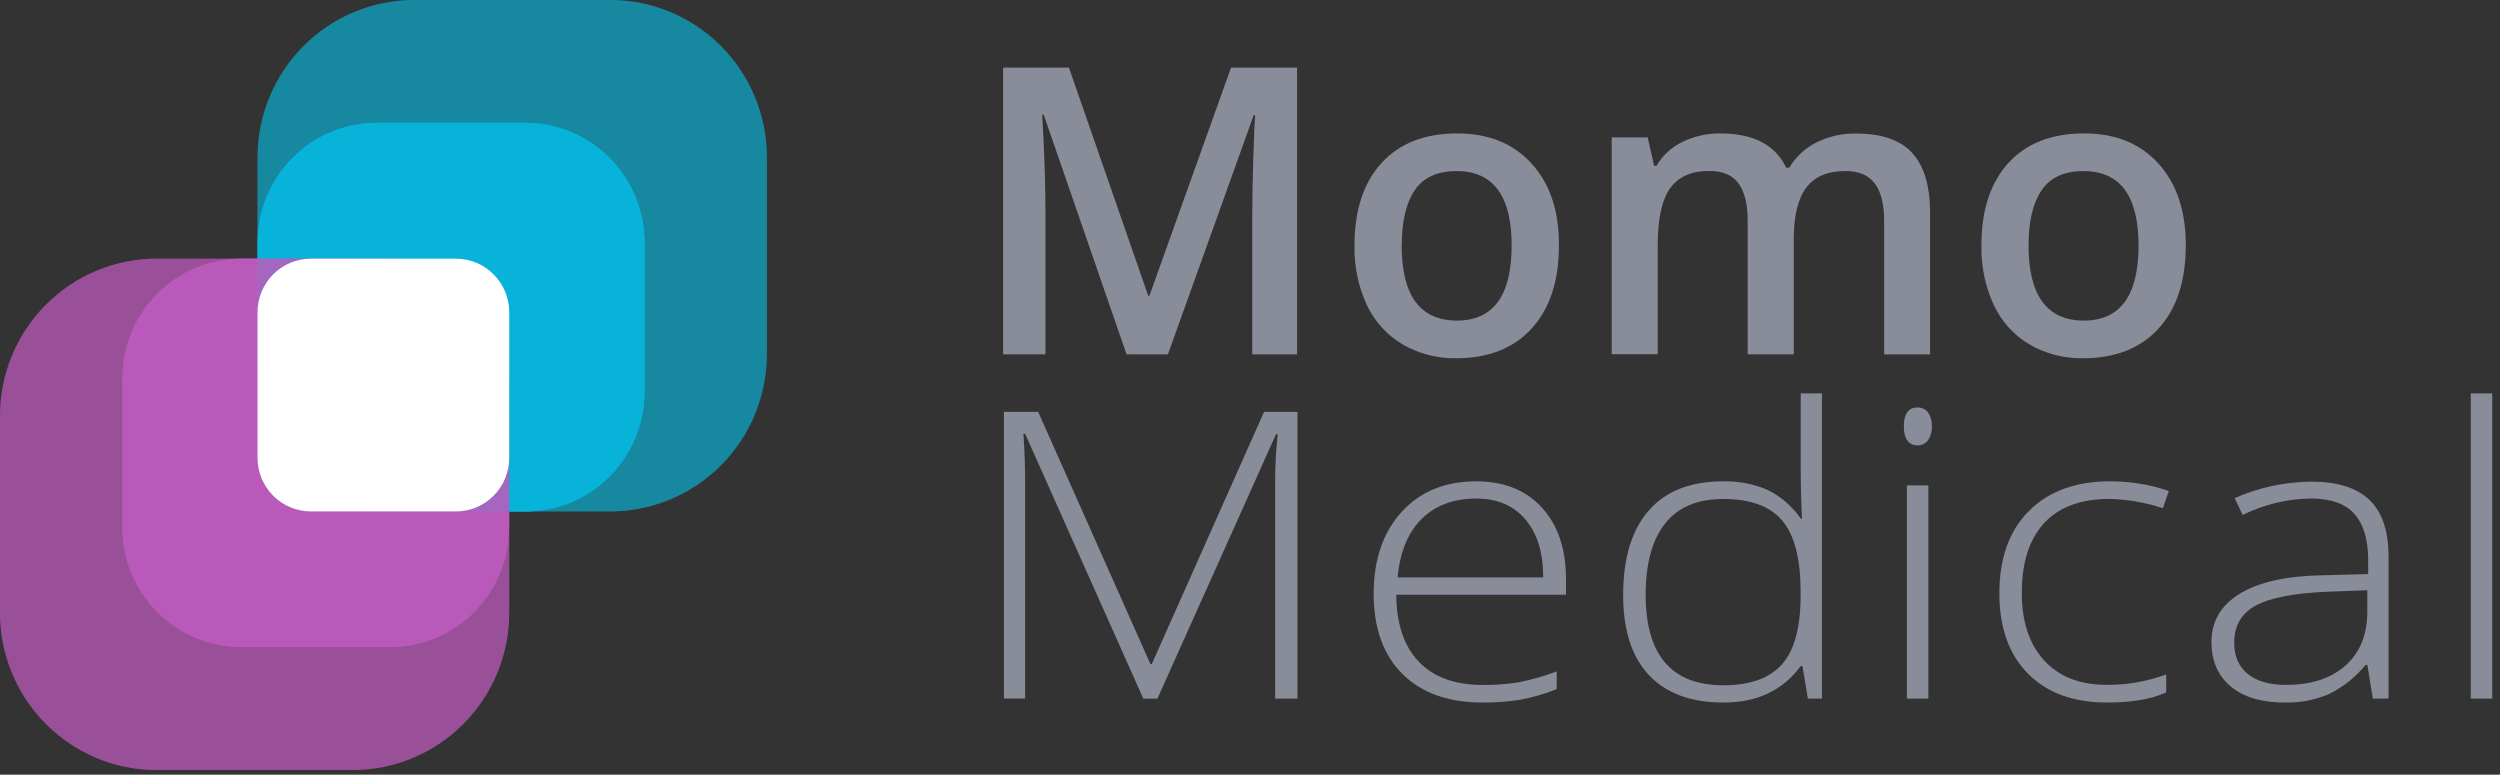 <svg width="213" height="66" viewBox="0 0 213 66" fill="none" xmlns="http://www.w3.org/2000/svg">
<rect x="0" y="0" width="213" height="66" fill="#333333" stroke="none"/>
<g clip-path="url(#clip0)">
<path d="M95.981 30.189L88.927 9.782H88.793C88.979 12.811 89.073 15.652 89.075 18.305V30.189H85.465V5.762H91.073L97.829 25.199H97.929L104.885 5.762H110.509V30.197H106.693V18.112C106.693 16.898 106.724 15.316 106.786 13.365C106.847 11.415 106.9 10.234 106.944 9.822H106.812L99.504 30.197L95.981 30.189Z" fill="#898D9A"/>
<path d="M132.82 20.911C132.82 23.932 132.048 26.289 130.505 27.982C128.962 29.674 126.816 30.521 124.066 30.523C122.471 30.552 120.898 30.146 119.514 29.349C118.183 28.564 117.118 27.395 116.458 25.994C115.723 24.403 115.362 22.664 115.402 20.911C115.402 17.916 116.168 15.576 117.698 13.893C119.229 12.209 121.387 11.368 124.172 11.37C126.834 11.37 128.945 12.23 130.505 13.951C132.066 15.672 132.837 17.992 132.82 20.911ZM119.421 20.911C119.421 25.178 120.992 27.312 124.132 27.314C127.237 27.314 128.791 25.179 128.793 20.911C128.793 16.69 127.228 14.578 124.098 14.576C122.459 14.576 121.266 15.125 120.53 16.217C119.794 17.309 119.429 18.873 119.429 20.911H119.421Z" fill="#898D9A"/>
<path d="M152.829 30.189H148.902V18.793C148.902 17.38 148.638 16.32 148.11 15.613C147.582 14.906 146.749 14.557 145.611 14.566C144.103 14.566 142.997 15.059 142.291 16.045C141.586 17.031 141.234 18.672 141.235 20.969V30.179H137.319V11.704H140.383L140.929 14.126H141.132C141.651 13.238 142.425 12.527 143.352 12.088C144.351 11.604 145.449 11.358 146.558 11.37C149.386 11.37 151.26 12.341 152.182 14.285H152.446C152.993 13.367 153.789 12.625 154.742 12.146C155.795 11.619 156.959 11.355 158.136 11.378C160.331 11.378 161.932 11.934 162.936 13.047C163.941 14.16 164.443 15.86 164.443 18.146V30.197H160.529V18.801C160.529 17.388 160.26 16.328 159.722 15.621C159.183 14.914 158.349 14.565 157.217 14.574C155.697 14.574 154.585 15.051 153.882 16.005C153.178 16.959 152.826 18.421 152.826 20.391L152.829 30.189Z" fill="#898D9A"/>
<path d="M186.228 20.911C186.228 23.932 185.458 26.289 183.916 27.982C182.375 29.674 180.228 30.521 177.475 30.523C175.877 30.553 174.301 30.147 172.914 29.349C171.588 28.562 170.527 27.392 169.872 25.991C169.137 24.4 168.776 22.661 168.816 20.908C168.816 17.913 169.581 15.574 171.112 13.89C172.643 12.206 174.801 11.365 177.588 11.367C180.248 11.367 182.355 12.227 183.909 13.948C185.462 15.669 186.235 17.99 186.228 20.911ZM172.833 20.911C172.833 25.178 174.403 27.312 177.543 27.314C180.648 27.314 182.202 25.179 182.204 20.911C182.204 16.69 180.639 14.578 177.509 14.577C175.867 14.577 174.677 15.123 173.938 16.217C173.199 17.311 172.831 18.875 172.833 20.911Z" fill="#898D9A"/>
<path d="M97.409 59.523L87.341 36.961H87.193C87.294 38.344 87.343 39.758 87.341 41.201V59.517H85.533V35.09H88.452L98.019 56.583H98.129L107.699 35.09H110.543V59.523H108.641V41.01C108.643 39.671 108.717 38.332 108.862 37H108.715L98.61 59.528L97.409 59.523Z" fill="#898D9A"/>
<path d="M126.312 59.856C123.393 59.856 121.117 59.044 119.484 57.418C117.852 55.793 117.036 53.514 117.038 50.583C117.038 47.684 117.83 45.363 119.413 43.621C120.997 41.879 123.118 41.009 125.776 41.01C128.14 41.01 130.006 41.757 131.373 43.25C132.74 44.743 133.424 46.775 133.424 49.346V50.671H118.959C118.982 53.167 119.625 55.072 120.888 56.385C122.152 57.697 123.959 58.356 126.312 58.359C127.322 58.37 128.332 58.297 129.331 58.142C130.455 57.925 131.558 57.611 132.629 57.206V58.712C131.616 59.122 130.564 59.426 129.489 59.621C128.438 59.787 127.375 59.866 126.312 59.856V59.856ZM125.784 42.476C123.849 42.476 122.297 43.053 121.129 44.207C119.96 45.36 119.277 47.023 119.078 49.194H131.481C131.481 47.09 130.977 45.444 129.967 44.257C128.957 43.07 127.56 42.476 125.776 42.476H125.784Z" fill="#898D9A"/>
<path d="M146.806 41.011C148.099 40.98 149.384 41.225 150.575 41.731C151.723 42.285 152.705 43.134 153.422 44.191H153.533C153.457 42.789 153.422 41.413 153.422 40.064V33.518H155.23V59.523H154.032L153.57 56.748H153.422C151.893 58.824 149.701 59.86 146.846 59.857C144.075 59.857 141.957 59.077 140.491 57.519C139.025 55.961 138.293 53.688 138.293 50.7C138.293 47.557 139.019 45.156 140.473 43.496C141.926 41.837 144.037 41.009 146.806 41.011ZM146.806 42.516C144.614 42.516 142.967 43.212 141.866 44.604C140.765 45.997 140.212 48.017 140.209 50.666C140.209 55.812 142.419 58.386 146.841 58.386C149.105 58.386 150.767 57.789 151.828 56.597C152.889 55.404 153.417 53.438 153.412 50.7V50.414C153.412 47.606 152.891 45.587 151.849 44.355C150.808 43.124 149.127 42.509 146.806 42.511V42.516Z" fill="#898D9A"/>
<path d="M162.208 36.309C162.208 35.249 162.595 34.719 163.371 34.719C163.543 34.712 163.713 34.746 163.869 34.818C164.024 34.891 164.16 34.999 164.266 35.135C164.502 35.483 164.617 35.901 164.591 36.322C164.614 36.743 164.5 37.16 164.266 37.509C164.164 37.65 164.029 37.763 163.873 37.839C163.717 37.915 163.545 37.951 163.371 37.944C162.595 37.935 162.208 37.39 162.208 36.309ZM164.295 59.523H162.466V41.358H164.295V59.523Z" fill="#898D9A"/>
<path d="M179.53 59.856C176.661 59.856 174.413 59.038 172.788 57.4C171.162 55.762 170.348 53.479 170.347 50.551C170.347 47.548 171.19 45.205 172.877 43.523C174.565 41.841 176.87 41.003 179.794 41.01C181.491 41.004 183.176 41.281 184.782 41.829L184.281 43.3C182.818 42.819 181.294 42.551 179.755 42.505C177.292 42.505 175.427 43.192 174.16 44.567C172.893 45.942 172.259 47.922 172.257 50.509C172.257 52.961 172.892 54.881 174.16 56.268C175.429 57.655 177.202 58.349 179.48 58.349C181.213 58.365 182.934 58.065 184.56 57.463V58.998C183.285 59.572 181.608 59.858 179.53 59.856Z" fill="#898D9A"/>
<path d="M202.168 59.523L201.698 56.647H201.548C200.701 57.691 199.64 58.538 198.436 59.13C197.243 59.64 195.956 59.888 194.66 59.856C192.688 59.856 191.154 59.4 190.06 58.486C188.966 57.573 188.418 56.309 188.416 54.694C188.416 52.927 189.231 51.551 190.862 50.565C192.493 49.579 194.855 49.061 197.948 49.012L201.769 48.911V47.708C201.769 45.98 201.381 44.676 200.606 43.796C199.83 42.916 198.581 42.474 196.858 42.471C194.85 42.505 192.875 42.985 191.073 43.875L190.393 42.439C192.456 41.533 194.68 41.055 196.932 41.034C199.136 41.034 200.783 41.552 201.872 42.587C202.961 43.623 203.506 45.239 203.506 47.435V59.517L202.168 59.523ZM194.779 58.354C196.918 58.354 198.608 57.799 199.848 56.69C201.088 55.58 201.704 54.039 201.695 52.067V50.286L198.186 50.419C195.371 50.544 193.361 50.943 192.155 51.614C190.95 52.286 190.349 53.336 190.353 54.765C190.353 55.903 190.737 56.787 191.506 57.416C192.275 58.045 193.366 58.357 194.779 58.354Z" fill="#898D9A"/>
<path d="M212.339 59.523H210.51V33.518H212.339V59.523Z" fill="#898D9A"/>
<path opacity="0.3" d="M35.291 0H51.989C55.529 0 58.924 1.412 61.427 3.926C63.931 6.44 65.337 9.85 65.337 13.405V30.165C65.337 33.721 63.931 37.131 61.427 39.645C58.924 42.16 55.529 43.572 51.989 43.573H35.294C31.753 43.573 28.358 42.161 25.854 39.646C23.35 37.132 21.943 33.721 21.943 30.165V13.405C21.943 9.85 23.35 6.44 25.853 3.926C28.356 1.412 31.751 0 35.291 0V0Z" fill="#08B4DA"/>
<path opacity="0.6" d="M54.908 33.388C54.908 34.726 54.645 36.051 54.135 37.286C53.626 38.522 52.878 39.645 51.936 40.591C50.994 41.537 49.876 42.287 48.645 42.799C47.414 43.31 46.095 43.574 44.763 43.573H32.096C29.406 43.573 26.826 42.5 24.925 40.59C23.023 38.68 21.954 36.09 21.954 33.388V20.654C21.955 17.953 23.023 15.362 24.925 13.453C26.827 11.543 29.406 10.469 32.096 10.469H44.763C47.453 10.469 50.033 11.542 51.935 13.452C53.838 15.362 54.907 17.952 54.908 20.654V33.388Z" fill="#08B4DA"/>
<path d="M43.385 26.604C43.386 26.004 43.269 25.41 43.04 24.857C42.812 24.303 42.477 23.799 42.055 23.376C41.633 22.952 41.132 22.616 40.581 22.386C40.029 22.157 39.438 22.039 38.841 22.04H26.488C25.282 22.04 24.127 22.52 23.274 23.376C22.422 24.232 21.943 25.393 21.943 26.604V39.009C21.943 40.22 22.422 41.381 23.274 42.236C24.127 43.092 25.282 43.573 26.488 43.573H38.841C39.438 43.574 40.029 43.456 40.581 43.227C41.132 42.997 41.633 42.661 42.055 42.237C42.477 41.813 42.812 41.31 43.04 40.756C43.269 40.202 43.386 39.609 43.385 39.009V26.604Z" fill="#08B4DA"/>
<path opacity="0.3" d="M35.291 0H51.989C55.529 0 58.924 1.412 61.427 3.926C63.931 6.44 65.337 9.85 65.337 13.405V30.165C65.337 33.721 63.931 37.131 61.427 39.645C58.924 42.16 55.529 43.572 51.989 43.573H35.294C31.753 43.573 28.358 42.161 25.854 39.646C23.35 37.132 21.943 33.721 21.943 30.165V13.405C21.943 9.85 23.35 6.44 25.853 3.926C28.356 1.412 31.751 0 35.291 0V0Z" fill="#08B4DA"/>
<path opacity="0.6" d="M54.908 33.388C54.908 34.726 54.645 36.051 54.135 37.286C53.626 38.522 52.878 39.645 51.936 40.591C50.994 41.537 49.876 42.287 48.645 42.799C47.414 43.31 46.095 43.574 44.763 43.573H32.096C29.406 43.573 26.826 42.5 24.925 40.59C23.023 38.68 21.954 36.09 21.954 33.388V20.654C21.955 17.953 23.023 15.362 24.925 13.453C26.827 11.543 29.406 10.469 32.096 10.469H44.763C47.453 10.469 50.033 11.542 51.935 13.452C53.838 15.362 54.907 17.952 54.908 20.654V33.388Z" fill="#08B4DA"/>
<path d="M43.385 26.604C43.386 26.004 43.269 25.41 43.04 24.857C42.812 24.303 42.477 23.799 42.055 23.376C41.633 22.952 41.132 22.616 40.581 22.386C40.029 22.157 39.438 22.039 38.841 22.04H26.488C25.282 22.04 24.127 22.52 23.274 23.376C22.422 24.232 21.943 25.393 21.943 26.604V39.009C21.943 40.22 22.422 41.381 23.274 42.236C24.127 43.092 25.282 43.573 26.488 43.573H38.841C39.438 43.574 40.029 43.456 40.581 43.227C41.132 42.997 41.633 42.661 42.055 42.237C42.477 41.813 42.812 41.31 43.04 40.756C43.269 40.202 43.386 39.609 43.385 39.009V26.604Z" fill="#08B4DA"/>
<path opacity="0.5" d="M2.609e-07 35.445C-0 33.684 0.345 31.941 1.015 30.314C1.686 28.687 2.669 27.209 3.909 25.964C5.148 24.719 6.62 23.732 8.239 23.058C9.859 22.384 11.595 22.037 13.348 22.037H30.037C31.791 22.037 33.526 22.384 35.146 23.058C36.766 23.732 38.237 24.719 39.477 25.964C40.716 27.209 41.7 28.687 42.37 30.314C43.041 31.941 43.386 33.684 43.386 35.445V52.203C43.386 55.758 41.979 59.167 39.476 61.681C36.973 64.195 33.578 65.608 30.037 65.608H13.348C9.808 65.608 6.413 64.195 3.91 61.681C1.406 59.167 2.609e-07 55.758 2.609e-07 52.203V35.445Z" fill="#BC5BBC"/>
<path opacity="0.7" d="M10.422 32.225C10.422 30.887 10.684 29.562 11.194 28.326C11.704 27.091 12.451 25.968 13.393 25.022C14.335 24.076 15.453 23.326 16.684 22.814C17.915 22.302 19.234 22.039 20.566 22.04H33.233C34.565 22.039 35.884 22.302 37.115 22.814C38.346 23.326 39.464 24.076 40.405 25.022C41.347 25.968 42.094 27.091 42.604 28.327C43.113 29.562 43.376 30.887 43.375 32.225V44.946C43.376 46.284 43.113 47.608 42.604 48.844C42.094 50.081 41.347 51.204 40.406 52.15C39.464 53.096 38.346 53.846 37.115 54.358C35.884 54.87 34.565 55.134 33.233 55.134H20.566C17.877 55.134 15.299 54.062 13.397 52.154C11.494 50.245 10.424 47.657 10.422 44.957V32.225Z" fill="#BC5BBC"/>
<path d="M21.943 39.009C21.943 40.22 22.422 41.381 23.274 42.236C24.127 43.092 25.282 43.573 26.488 43.573H38.841C39.438 43.574 40.029 43.456 40.581 43.227C41.132 42.997 41.633 42.661 42.055 42.237C42.477 41.813 42.812 41.31 43.04 40.756C43.269 40.202 43.386 39.609 43.385 39.009V26.604C43.386 26.004 43.269 25.41 43.04 24.857C42.812 24.303 42.477 23.799 42.055 23.376C41.633 22.952 41.132 22.616 40.581 22.386C40.029 22.157 39.438 22.039 38.841 22.04H26.488C25.282 22.04 24.127 22.52 23.274 23.376C22.422 24.232 21.943 25.393 21.943 26.604V39.009Z" fill="white"/>
<path opacity="0.3" d="M35.291 0H51.989C55.529 0 58.924 1.412 61.427 3.926C63.931 6.44 65.337 9.85 65.337 13.405V30.165C65.337 33.721 63.931 37.131 61.427 39.645C58.924 42.16 55.529 43.572 51.989 43.573H35.294C31.753 43.573 28.358 42.161 25.854 39.646C23.35 37.132 21.943 33.721 21.943 30.165V13.405C21.943 9.85 23.35 6.44 25.853 3.926C28.356 1.412 31.751 0 35.291 0V0Z" fill="#08B4DA"/>
<path opacity="0.6" d="M54.908 33.388C54.908 34.726 54.645 36.051 54.135 37.286C53.626 38.522 52.878 39.645 51.936 40.591C50.994 41.537 49.876 42.287 48.645 42.799C47.414 43.31 46.095 43.574 44.763 43.573H32.096C29.406 43.573 26.826 42.5 24.925 40.59C23.023 38.68 21.954 36.09 21.954 33.388V20.654C21.955 17.953 23.023 15.362 24.925 13.453C26.827 11.543 29.406 10.469 32.096 10.469H44.763C47.453 10.469 50.033 11.542 51.935 13.452C53.838 15.362 54.907 17.952 54.908 20.654V33.388Z" fill="#08B4DA"/>
<path d="M43.385 26.604C43.386 26.004 43.269 25.41 43.04 24.857C42.812 24.303 42.477 23.799 42.055 23.376C41.633 22.952 41.132 22.616 40.581 22.386C40.029 22.157 39.438 22.039 38.841 22.04H26.488C25.282 22.04 24.127 22.52 23.274 23.376C22.422 24.232 21.943 25.393 21.943 26.604V39.009C21.943 40.22 22.422 41.381 23.274 42.236C24.127 43.092 25.282 43.573 26.488 43.573H38.841C39.438 43.574 40.029 43.456 40.581 43.227C41.132 42.997 41.633 42.661 42.055 42.237C42.477 41.813 42.812 41.31 43.04 40.756C43.269 40.202 43.386 39.609 43.385 39.009V26.604Z" fill="#08B4DA"/>
<path opacity="0.6" d="M54.908 33.388C54.908 34.726 54.645 36.051 54.135 37.286C53.626 38.522 52.878 39.645 51.936 40.591C50.994 41.537 49.876 42.287 48.645 42.799C47.414 43.31 46.095 43.574 44.763 43.573H32.096C29.406 43.573 26.826 42.5 24.925 40.59C23.023 38.68 21.954 36.09 21.954 33.388V20.654C21.955 17.953 23.023 15.362 24.925 13.453C26.827 11.543 29.406 10.469 32.096 10.469H44.763C47.453 10.469 50.033 11.542 51.935 13.452C53.838 15.362 54.907 17.952 54.908 20.654V33.388Z" fill="#08B4DA"/>
<path d="M43.385 26.604C43.386 26.004 43.269 25.41 43.04 24.857C42.812 24.303 42.477 23.799 42.055 23.376C41.633 22.952 41.132 22.616 40.581 22.386C40.029 22.157 39.438 22.039 38.841 22.04H26.488C25.282 22.04 24.127 22.52 23.274 23.376C22.422 24.232 21.943 25.393 21.943 26.604V39.009C21.943 40.22 22.422 41.381 23.274 42.236C24.127 43.092 25.282 43.573 26.488 43.573H38.841C39.438 43.574 40.029 43.456 40.581 43.227C41.132 42.997 41.633 42.661 42.055 42.237C42.477 41.813 42.812 41.31 43.04 40.756C43.269 40.202 43.386 39.609 43.385 39.009V26.604Z" fill="#08B4DA"/>
<path opacity="0.5" d="M2.609e-07 35.445C-0 33.684 0.345 31.941 1.015 30.314C1.686 28.687 2.669 27.209 3.909 25.964C5.148 24.719 6.62 23.732 8.239 23.058C9.859 22.384 11.595 22.037 13.348 22.037H30.037C31.791 22.037 33.526 22.384 35.146 23.058C36.766 23.732 38.237 24.719 39.477 25.964C40.716 27.209 41.7 28.687 42.37 30.314C43.041 31.941 43.386 33.684 43.386 35.445V52.203C43.386 55.758 41.979 59.167 39.476 61.681C36.973 64.195 33.578 65.608 30.037 65.608H13.348C9.808 65.608 6.413 64.195 3.91 61.681C1.406 59.167 2.609e-07 55.758 2.609e-07 52.203V35.445Z" fill="#BC5BBC"/>
<path opacity="0.7" d="M10.422 32.225C10.422 30.887 10.684 29.562 11.194 28.326C11.704 27.091 12.451 25.968 13.393 25.022C14.335 24.076 15.453 23.326 16.684 22.814C17.915 22.302 19.234 22.039 20.566 22.04H33.233C34.565 22.039 35.884 22.302 37.115 22.814C38.346 23.326 39.464 24.076 40.405 25.022C41.347 25.968 42.094 27.091 42.604 28.327C43.113 29.562 43.376 30.887 43.375 32.225V44.946C43.376 46.284 43.113 47.608 42.604 48.844C42.094 50.081 41.347 51.204 40.406 52.15C39.464 53.096 38.346 53.846 37.115 54.358C35.884 54.87 34.565 55.134 33.233 55.134H20.566C17.877 55.134 15.299 54.062 13.397 52.154C11.494 50.245 10.424 47.657 10.422 44.957V32.225Z" fill="#BC5BBC"/>
<path d="M21.943 39.009C21.943 40.22 22.422 41.381 23.274 42.236C24.127 43.092 25.282 43.573 26.488 43.573H38.841C39.438 43.574 40.029 43.456 40.581 43.227C41.132 42.997 41.633 42.661 42.055 42.237C42.477 41.813 42.812 41.31 43.04 40.756C43.269 40.202 43.386 39.609 43.385 39.009V26.604C43.386 26.004 43.269 25.41 43.04 24.857C42.812 24.303 42.477 23.799 42.055 23.376C41.633 22.952 41.132 22.616 40.581 22.386C40.029 22.157 39.438 22.039 38.841 22.04H26.488C25.282 22.04 24.127 22.52 23.274 23.376C22.422 24.232 21.943 25.393 21.943 26.604V39.009Z" fill="white"/>
</g>
<defs>
<clipPath id="clip0">
<rect width="212.339" height="65.61" fill="white"/>
</clipPath>
</defs>
</svg>
